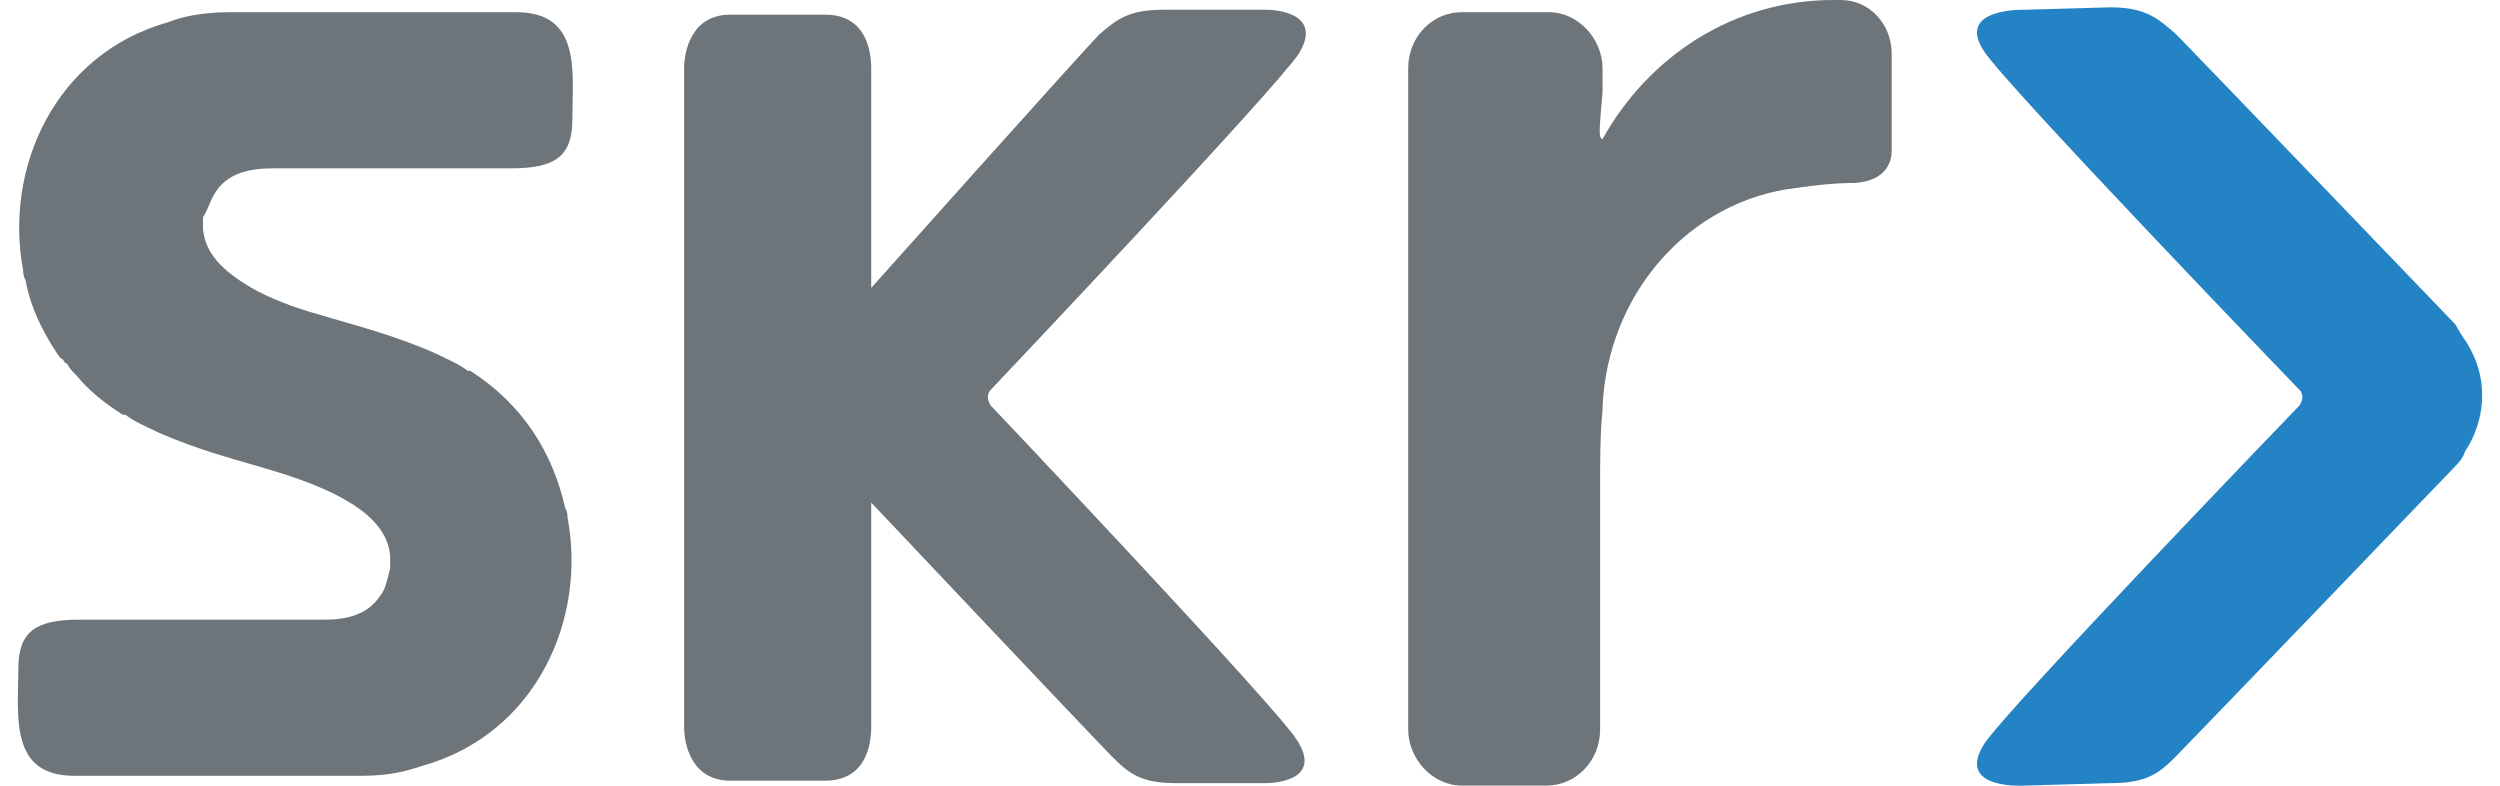 <svg width="70" height="22" viewBox="0 0 70 22" fill="none" xmlns="http://www.w3.org/2000/svg">
<path d="M27.727 11.339C27.727 11.339 35.687 19.742 36.299 20.698C37.116 21.927 35.483 21.927 35.483 21.927H32.898C31.945 21.927 31.605 21.654 31.129 21.176C30.653 20.698 24.394 14.072 24.394 14.072V20.356C24.394 20.834 24.258 21.859 23.101 21.859H20.448C19.359 21.859 19.155 20.834 19.155 20.356V1.913C19.155 1.435 19.359 0.41 20.448 0.41H23.101C24.258 0.41 24.394 1.435 24.394 1.913V8.061C24.394 8.061 30.312 1.435 30.789 0.956C31.265 0.546 31.605 0.273 32.557 0.273H35.483C35.483 0.273 37.116 0.273 36.367 1.503C35.687 2.527 27.727 10.93 27.727 10.93C27.727 10.93 27.659 10.998 27.659 11.134C27.659 11.203 27.727 11.339 27.727 11.339ZM7.658 4.713H14.325C15.549 4.713 16.026 4.372 16.026 3.347C16.026 2.049 16.298 0.342 14.461 0.342H6.433C5.617 0.342 5.072 0.478 4.732 0.615C1.535 1.503 0.106 4.713 0.65 7.582C0.65 7.651 0.65 7.719 0.718 7.856C0.854 8.607 1.195 9.29 1.603 9.905C1.671 9.973 1.671 10.042 1.739 10.042C1.807 10.11 1.807 10.178 1.875 10.178C1.943 10.315 2.011 10.383 2.147 10.52C2.487 10.93 2.895 11.271 3.44 11.613H3.508C3.78 11.818 4.12 11.954 4.392 12.091C5.617 12.637 6.773 12.911 7.658 13.184C9.699 13.799 10.855 14.55 10.923 15.575V15.916C10.855 16.189 10.787 16.531 10.651 16.668C10.311 17.214 9.699 17.351 9.086 17.351H2.215C0.99 17.351 0.514 17.692 0.514 18.717C0.514 20.015 0.242 21.723 2.079 21.723H10.107C10.923 21.723 11.399 21.586 11.808 21.449C15.005 20.561 16.434 17.351 15.89 14.482C15.89 14.413 15.89 14.345 15.822 14.209C15.481 12.706 14.665 11.339 13.168 10.383H13.1C12.828 10.178 12.488 10.042 12.216 9.905C10.991 9.358 9.835 9.085 8.95 8.812C8.202 8.607 7.522 8.334 7.045 8.061C6.229 7.582 5.753 7.104 5.685 6.421V6.08C5.821 5.875 5.889 5.601 6.025 5.396C6.365 4.85 6.977 4.713 7.658 4.713ZM50.314 5.26C50.79 5.192 51.334 5.123 51.947 5.123C52.831 5.055 52.967 4.508 52.967 4.235V1.503C52.967 0.683 52.355 0 51.539 0H51.334C48.545 0 46.164 1.571 44.871 3.894C44.735 3.894 44.803 3.416 44.871 2.596V1.913C44.871 1.093 44.191 0.342 43.375 0.342H40.925C40.109 0.342 39.429 1.025 39.429 1.913V20.425C39.429 21.244 40.109 21.996 40.925 21.996H43.307C44.123 21.996 44.803 21.313 44.803 20.425V13.73C44.803 12.911 44.803 12.159 44.871 11.476V11.408C45.007 8.197 47.321 5.601 50.314 5.26Z" fill="#6E757A"/>
<path d="M69.5 11.066C69.5 10.452 69.296 9.905 68.956 9.427C68.82 9.222 68.752 9.085 68.752 9.085C68.752 9.085 61.336 1.366 60.928 0.956C60.452 0.547 60.111 0.205 59.091 0.205L56.71 0.273C56.71 0.273 54.737 0.205 55.553 1.435C56.166 2.391 64.398 10.93 64.398 10.93C64.398 10.93 64.466 10.998 64.466 11.135C64.466 11.203 64.398 11.34 64.398 11.34C64.398 11.34 56.166 19.878 55.553 20.835C54.737 22.133 56.71 21.996 56.71 21.996L59.091 21.928C60.111 21.928 60.452 21.654 60.928 21.176C61.404 20.698 68.82 12.979 68.82 12.979C68.82 12.979 68.956 12.842 69.024 12.637C69.296 12.228 69.5 11.681 69.5 11.066Z" fill="#2483C5"/>
</svg>
